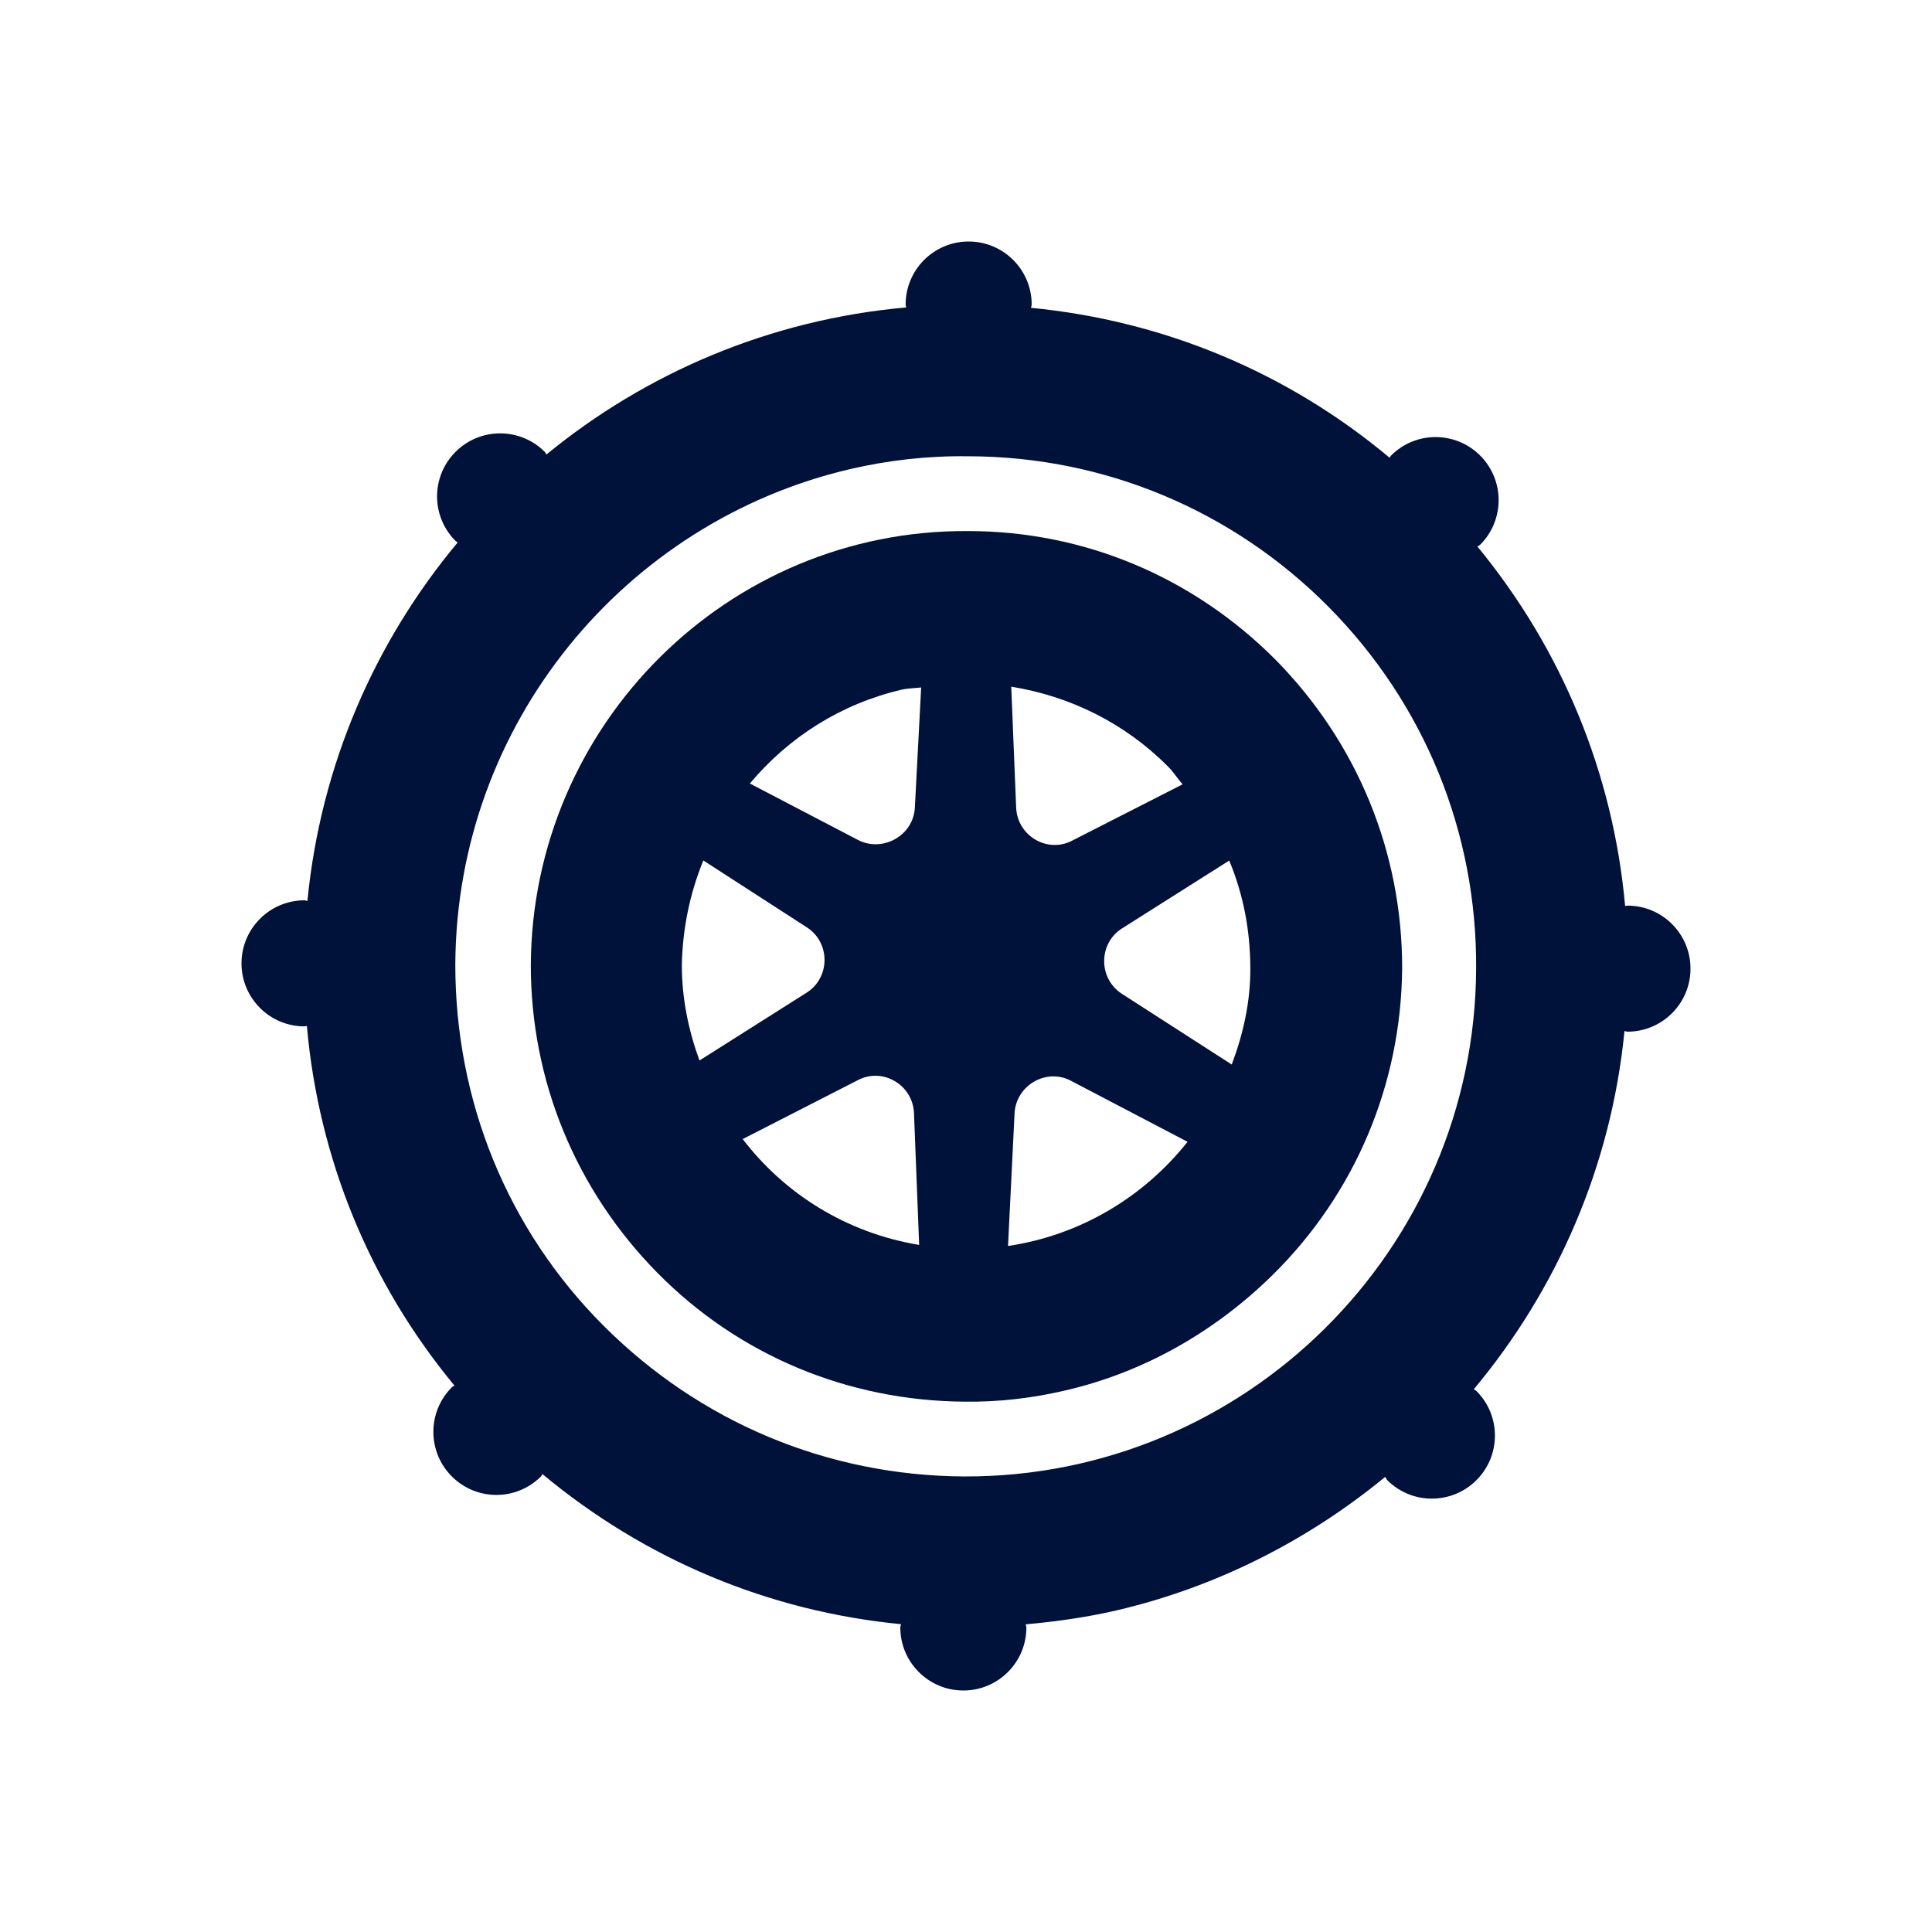 <svg width="24" height="24" viewBox="0 0 24 24" fill="none" xmlns="http://www.w3.org/2000/svg">
<g id="Property 2=Studdable, Size=24px">
<g id="b">
<g id="c">
<g id="Group">
<path id="Vector" d="M20.217 11.25C20.206 11.25 20.198 11.255 20.188 11.256C20.04 9.609 19.404 8.067 18.353 6.789C18.364 6.78 18.377 6.777 18.387 6.767C18.693 6.461 18.693 5.965 18.387 5.659C18.081 5.353 17.585 5.353 17.28 5.659C17.272 5.667 17.269 5.678 17.262 5.686C15.995 4.625 14.453 3.983 12.808 3.824C12.808 3.81 12.816 3.798 12.816 3.783C12.816 3.351 12.465 3 12.033 3C11.6 3 11.25 3.351 11.25 3.783C11.25 3.796 11.256 3.806 11.257 3.819C9.57 3.969 8.028 4.629 6.788 5.646C6.779 5.636 6.776 5.622 6.767 5.613C6.461 5.307 5.965 5.307 5.659 5.613C5.353 5.919 5.353 6.414 5.659 6.72C5.667 6.728 5.678 6.731 5.686 6.738C4.657 7.97 3.983 9.507 3.819 11.191C3.807 11.191 3.796 11.184 3.783 11.184C3.351 11.184 3 11.535 3 11.967C3 12.4 3.351 12.75 3.783 12.75C3.793 12.75 3.802 12.745 3.812 12.744C3.958 14.391 4.589 15.935 5.645 17.212C5.635 17.221 5.622 17.224 5.613 17.233C5.307 17.539 5.307 18.035 5.613 18.341C5.919 18.647 6.414 18.647 6.72 18.341C6.729 18.332 6.731 18.321 6.739 18.312C8.011 19.372 9.548 20.017 11.192 20.176C11.192 20.19 11.184 20.202 11.184 20.217C11.184 20.649 11.535 21 11.967 21C12.4 21 12.75 20.649 12.75 20.217C12.75 20.203 12.743 20.192 12.742 20.178C13.125 20.144 13.502 20.09 13.87 20.005C15.115 19.714 16.249 19.134 17.207 18.347C17.218 18.359 17.221 18.375 17.233 18.387C17.539 18.693 18.035 18.693 18.341 18.387C18.647 18.081 18.647 17.585 18.341 17.28C18.331 17.27 18.318 17.267 18.308 17.258C19.336 16.027 20.014 14.494 20.18 12.808C20.193 12.809 20.204 12.816 20.217 12.816C20.649 12.816 21 12.465 21 12.033C21 11.6 20.649 11.25 20.217 11.25ZM11.973 18.341C10.28 18.331 8.695 17.667 7.497 16.468C6.299 15.269 5.655 13.671 5.656 11.979C5.672 8.989 7.763 6.481 10.558 5.828C11.035 5.717 11.524 5.661 12.029 5.668C13.72 5.67 15.316 6.34 16.506 7.541C17.694 8.742 18.348 10.339 18.337 12.032C18.322 15.524 15.466 18.356 11.973 18.341Z" fill="#00113A"/>
<path id="Vector_2" d="M12.023 6.597C9.043 6.578 6.613 9.001 6.594 11.982C6.592 13.422 7.151 14.78 8.164 15.809C9.178 16.839 10.536 17.401 11.979 17.412C12.406 17.418 12.829 17.368 13.241 17.271C14.203 17.047 15.083 16.551 15.806 15.841C16.835 14.828 17.407 13.467 17.418 12.025C17.419 10.584 16.86 9.227 15.847 8.197C14.824 7.17 13.473 6.597 12.023 6.597ZM8.47 11.989C8.479 11.532 8.571 11.095 8.737 10.689L10.023 11.52C10.319 11.711 10.314 12.147 10.019 12.332L8.689 13.174C8.553 12.8 8.47 12.404 8.47 11.989ZM9.226 14.15L10.651 13.421C10.959 13.253 11.339 13.473 11.354 13.827L11.418 15.465C10.523 15.316 9.754 14.839 9.226 14.15ZM11.365 10.027C11.351 10.378 10.966 10.594 10.658 10.434L9.315 9.733C9.799 9.156 10.447 8.744 11.198 8.568C11.281 8.549 11.358 8.55 11.443 8.54L11.365 10.027ZM14.503 9.516C14.577 9.586 14.626 9.671 14.691 9.743L13.326 10.439C13.018 10.607 12.638 10.387 12.623 10.033L12.562 8.53C13.295 8.649 13.972 8.983 14.503 9.516ZM12.522 15.478L12.603 13.835C12.617 13.484 13 13.259 13.31 13.429L14.752 14.184C14.207 14.871 13.419 15.345 12.522 15.478ZM15.301 13.224L13.936 12.345C13.64 12.153 13.645 11.717 13.94 11.532L15.27 10.69C15.446 11.113 15.53 11.557 15.532 12.02C15.535 12.445 15.444 12.843 15.301 13.224Z" fill="#00113A"/>
</g>
</g>
</g>
</g>
</svg>
